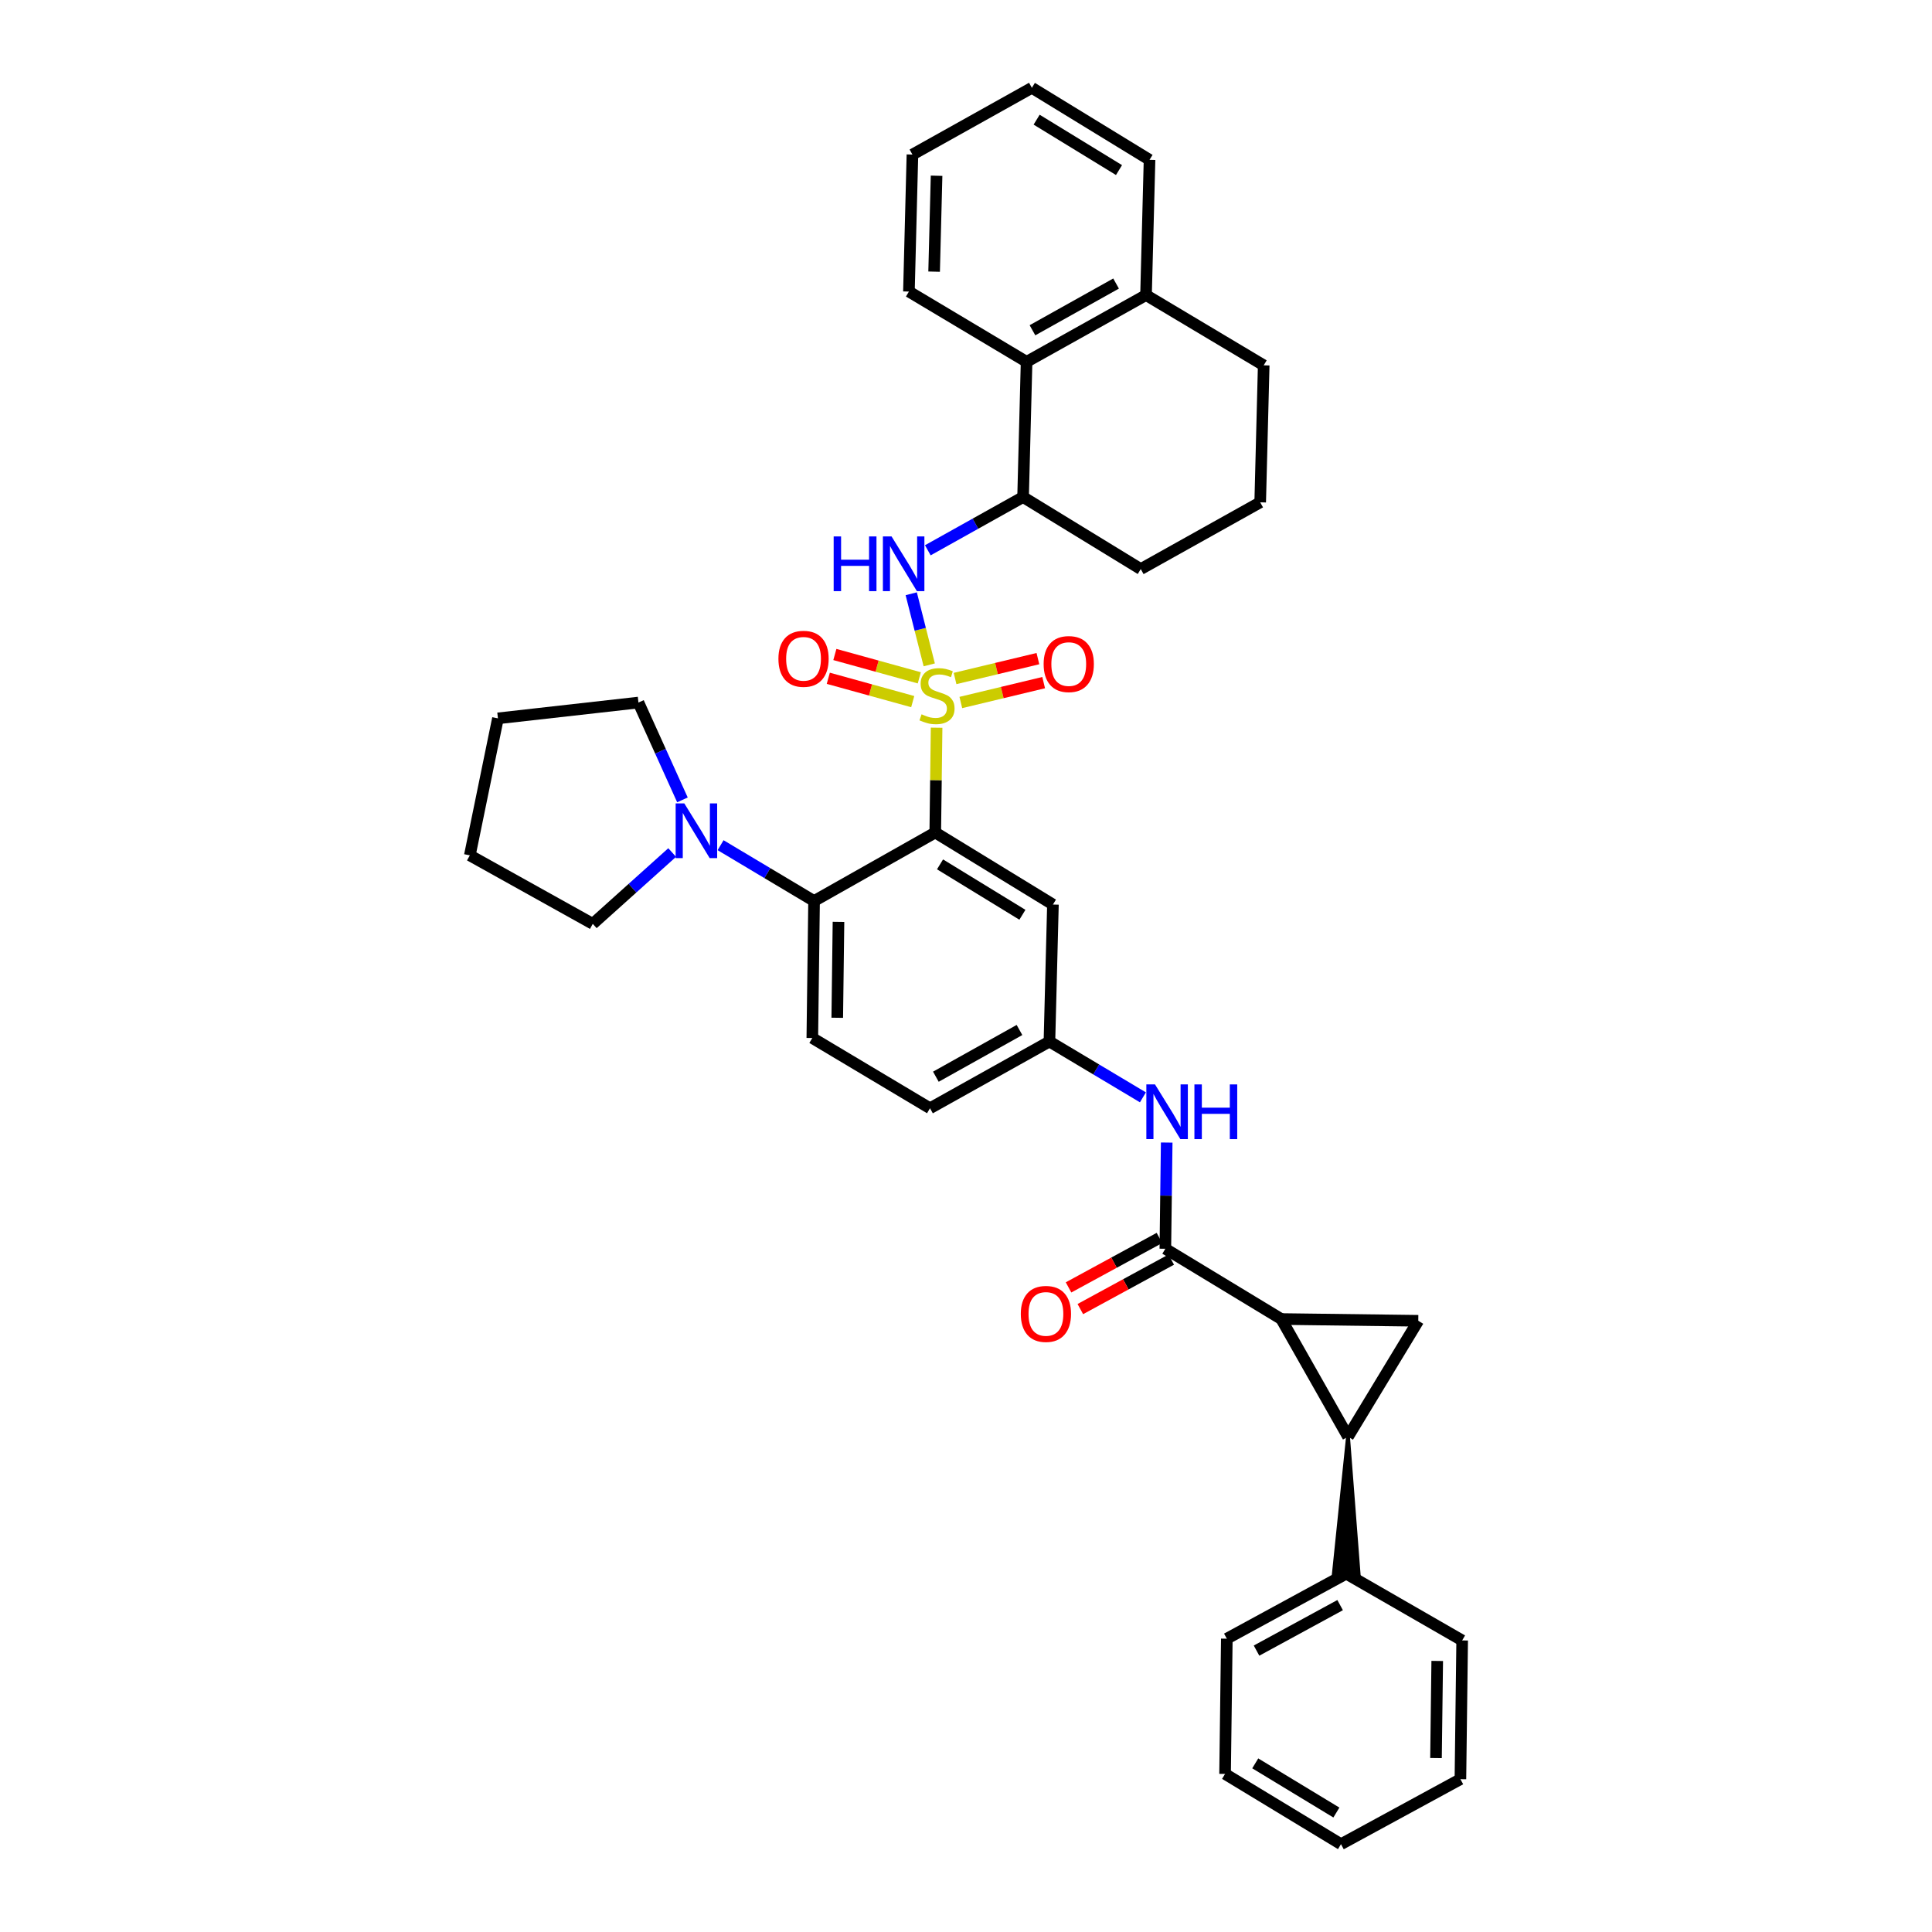 <?xml version='1.0' encoding='iso-8859-1'?>
<svg version='1.1' baseProfile='full'
              xmlns='http://www.w3.org/2000/svg'
                      xmlns:rdkit='http://www.rdkit.org/xml'
                      xmlns:xlink='http://www.w3.org/1999/xlink'
                  xml:space='preserve'
width='1000px' height='1000px' viewBox='0 0 1000 1000'>
<!-- END OF HEADER -->
<rect style='opacity:1.0;fill:#FFFFFF;stroke:none' width='1000' height='1000' x='0' y='0'> </rect>
<path class='bond-0' d='M 663.182,682.727 L 697.729,743.638' style='fill:none;fill-rule:evenodd;stroke:#000000;stroke-width:6px;stroke-linecap:butt;stroke-linejoin:miter;stroke-opacity:1' />
<path class='bond-1' d='M 663.182,682.727 L 734.093,683.635' style='fill:none;fill-rule:evenodd;stroke:#000000;stroke-width:6px;stroke-linecap:butt;stroke-linejoin:miter;stroke-opacity:1' />
<path class='bond-2' d='M 663.182,682.727 L 603.179,646.363' style='fill:none;fill-rule:evenodd;stroke:#000000;stroke-width:6px;stroke-linecap:butt;stroke-linejoin:miter;stroke-opacity:1' />
<path class='bond-3' d='M 591.574,567.981 L 567.379,553.535' style='fill:none;fill-rule:evenodd;stroke:#0000FF;stroke-width:6px;stroke-linecap:butt;stroke-linejoin:miter;stroke-opacity:1' />
<path class='bond-3' d='M 567.379,553.535 L 543.184,539.089' style='fill:none;fill-rule:evenodd;stroke:#000000;stroke-width:6px;stroke-linecap:butt;stroke-linejoin:miter;stroke-opacity:1' />
<path class='bond-4' d='M 603.884,591.385 L 603.531,618.874' style='fill:none;fill-rule:evenodd;stroke:#0000FF;stroke-width:6px;stroke-linecap:butt;stroke-linejoin:miter;stroke-opacity:1' />
<path class='bond-4' d='M 603.531,618.874 L 603.179,646.363' style='fill:none;fill-rule:evenodd;stroke:#000000;stroke-width:6px;stroke-linecap:butt;stroke-linejoin:miter;stroke-opacity:1' />
<path class='bond-5' d='M 600.126,640.753 L 576.6,653.556' style='fill:none;fill-rule:evenodd;stroke:#000000;stroke-width:6px;stroke-linecap:butt;stroke-linejoin:miter;stroke-opacity:1' />
<path class='bond-5' d='M 576.6,653.556 L 553.073,666.359' style='fill:none;fill-rule:evenodd;stroke:#FF0000;stroke-width:6px;stroke-linecap:butt;stroke-linejoin:miter;stroke-opacity:1' />
<path class='bond-5' d='M 606.232,651.973 L 582.706,664.776' style='fill:none;fill-rule:evenodd;stroke:#000000;stroke-width:6px;stroke-linecap:butt;stroke-linejoin:miter;stroke-opacity:1' />
<path class='bond-5' d='M 582.706,664.776 L 559.179,677.579' style='fill:none;fill-rule:evenodd;stroke:#FF0000;stroke-width:6px;stroke-linecap:butt;stroke-linejoin:miter;stroke-opacity:1' />
<path class='bond-6' d='M 697.729,743.638 L 690.427,814.459 L 703.2,814.624 Z' style='fill:#000000;fill-rule:evenodd;fill-opacity:1;stroke:#000000;stroke-width:2px;stroke-linecap:butt;stroke-linejoin:miter;stroke-opacity:1;' />
<path class='bond-7' d='M 697.729,743.638 L 734.093,683.635' style='fill:none;fill-rule:evenodd;stroke:#000000;stroke-width:6px;stroke-linecap:butt;stroke-linejoin:miter;stroke-opacity:1' />
<path class='bond-8' d='M 481.364,573.636 L 543.184,539.089' style='fill:none;fill-rule:evenodd;stroke:#000000;stroke-width:6px;stroke-linecap:butt;stroke-linejoin:miter;stroke-opacity:1' />
<path class='bond-8' d='M 484.405,557.303 L 527.679,533.12' style='fill:none;fill-rule:evenodd;stroke:#000000;stroke-width:6px;stroke-linecap:butt;stroke-linejoin:miter;stroke-opacity:1' />
<path class='bond-9' d='M 481.364,573.636 L 420.453,537.272' style='fill:none;fill-rule:evenodd;stroke:#000000;stroke-width:6px;stroke-linecap:butt;stroke-linejoin:miter;stroke-opacity:1' />
<path class='bond-10' d='M 543.184,539.089 L 545,468.185' style='fill:none;fill-rule:evenodd;stroke:#000000;stroke-width:6px;stroke-linecap:butt;stroke-linejoin:miter;stroke-opacity:1' />
<path class='bond-11' d='M 545,468.185 L 484.089,430.906' style='fill:none;fill-rule:evenodd;stroke:#000000;stroke-width:6px;stroke-linecap:butt;stroke-linejoin:miter;stroke-opacity:1' />
<path class='bond-11' d='M 529.195,473.489 L 486.558,447.394' style='fill:none;fill-rule:evenodd;stroke:#000000;stroke-width:6px;stroke-linecap:butt;stroke-linejoin:miter;stroke-opacity:1' />
<path class='bond-12' d='M 484.089,430.906 L 421.361,466.362' style='fill:none;fill-rule:evenodd;stroke:#000000;stroke-width:6px;stroke-linecap:butt;stroke-linejoin:miter;stroke-opacity:1' />
<path class='bond-13' d='M 484.089,430.906 L 484.437,403.781' style='fill:none;fill-rule:evenodd;stroke:#000000;stroke-width:6px;stroke-linecap:butt;stroke-linejoin:miter;stroke-opacity:1' />
<path class='bond-13' d='M 484.437,403.781 L 484.784,376.656' style='fill:none;fill-rule:evenodd;stroke:#CCCC00;stroke-width:6px;stroke-linecap:butt;stroke-linejoin:miter;stroke-opacity:1' />
<path class='bond-14' d='M 421.361,466.362 L 420.453,537.272' style='fill:none;fill-rule:evenodd;stroke:#000000;stroke-width:6px;stroke-linecap:butt;stroke-linejoin:miter;stroke-opacity:1' />
<path class='bond-14' d='M 433.998,477.162 L 433.362,526.799' style='fill:none;fill-rule:evenodd;stroke:#000000;stroke-width:6px;stroke-linecap:butt;stroke-linejoin:miter;stroke-opacity:1' />
<path class='bond-15' d='M 421.361,466.362 L 397.166,451.915' style='fill:none;fill-rule:evenodd;stroke:#000000;stroke-width:6px;stroke-linecap:butt;stroke-linejoin:miter;stroke-opacity:1' />
<path class='bond-15' d='M 397.166,451.915 L 372.97,437.469' style='fill:none;fill-rule:evenodd;stroke:#0000FF;stroke-width:6px;stroke-linecap:butt;stroke-linejoin:miter;stroke-opacity:1' />
<path class='bond-16' d='M 347.914,441.266 L 327.367,459.725' style='fill:none;fill-rule:evenodd;stroke:#0000FF;stroke-width:6px;stroke-linecap:butt;stroke-linejoin:miter;stroke-opacity:1' />
<path class='bond-16' d='M 327.367,459.725 L 306.82,478.185' style='fill:none;fill-rule:evenodd;stroke:#000000;stroke-width:6px;stroke-linecap:butt;stroke-linejoin:miter;stroke-opacity:1' />
<path class='bond-17' d='M 353.233,414.017 L 341.846,388.827' style='fill:none;fill-rule:evenodd;stroke:#0000FF;stroke-width:6px;stroke-linecap:butt;stroke-linejoin:miter;stroke-opacity:1' />
<path class='bond-17' d='M 341.846,388.827 L 330.459,363.636' style='fill:none;fill-rule:evenodd;stroke:#000000;stroke-width:6px;stroke-linecap:butt;stroke-linejoin:miter;stroke-opacity:1' />
<path class='bond-18' d='M 475.827,350.842 L 453.974,344.804' style='fill:none;fill-rule:evenodd;stroke:#CCCC00;stroke-width:6px;stroke-linecap:butt;stroke-linejoin:miter;stroke-opacity:1' />
<path class='bond-18' d='M 453.974,344.804 L 432.122,338.766' style='fill:none;fill-rule:evenodd;stroke:#FF0000;stroke-width:6px;stroke-linecap:butt;stroke-linejoin:miter;stroke-opacity:1' />
<path class='bond-18' d='M 472.424,363.155 L 450.572,357.117' style='fill:none;fill-rule:evenodd;stroke:#CCCC00;stroke-width:6px;stroke-linecap:butt;stroke-linejoin:miter;stroke-opacity:1' />
<path class='bond-18' d='M 450.572,357.117 L 428.72,351.078' style='fill:none;fill-rule:evenodd;stroke:#FF0000;stroke-width:6px;stroke-linecap:butt;stroke-linejoin:miter;stroke-opacity:1' />
<path class='bond-19' d='M 497.321,363.613 L 518.76,358.468' style='fill:none;fill-rule:evenodd;stroke:#CCCC00;stroke-width:6px;stroke-linecap:butt;stroke-linejoin:miter;stroke-opacity:1' />
<path class='bond-19' d='M 518.76,358.468 L 540.199,353.322' style='fill:none;fill-rule:evenodd;stroke:#FF0000;stroke-width:6px;stroke-linecap:butt;stroke-linejoin:miter;stroke-opacity:1' />
<path class='bond-19' d='M 494.34,351.192 L 515.779,346.047' style='fill:none;fill-rule:evenodd;stroke:#CCCC00;stroke-width:6px;stroke-linecap:butt;stroke-linejoin:miter;stroke-opacity:1' />
<path class='bond-19' d='M 515.779,346.047 L 537.218,340.901' style='fill:none;fill-rule:evenodd;stroke:#FF0000;stroke-width:6px;stroke-linecap:butt;stroke-linejoin:miter;stroke-opacity:1' />
<path class='bond-20' d='M 480.975,344.124 L 476.314,325.725' style='fill:none;fill-rule:evenodd;stroke:#CCCC00;stroke-width:6px;stroke-linecap:butt;stroke-linejoin:miter;stroke-opacity:1' />
<path class='bond-20' d='M 476.314,325.725 L 471.653,307.326' style='fill:none;fill-rule:evenodd;stroke:#0000FF;stroke-width:6px;stroke-linecap:butt;stroke-linejoin:miter;stroke-opacity:1' />
<path class='bond-21' d='M 306.82,478.185 L 243.184,442.729' style='fill:none;fill-rule:evenodd;stroke:#000000;stroke-width:6px;stroke-linecap:butt;stroke-linejoin:miter;stroke-opacity:1' />
<path class='bond-22' d='M 330.459,363.636 L 257.732,371.819' style='fill:none;fill-rule:evenodd;stroke:#000000;stroke-width:6px;stroke-linecap:butt;stroke-linejoin:miter;stroke-opacity:1' />
<path class='bond-23' d='M 480.234,284.828 L 504.889,271.053' style='fill:none;fill-rule:evenodd;stroke:#0000FF;stroke-width:6px;stroke-linecap:butt;stroke-linejoin:miter;stroke-opacity:1' />
<path class='bond-23' d='M 504.889,271.053 L 529.544,257.278' style='fill:none;fill-rule:evenodd;stroke:#000000;stroke-width:6px;stroke-linecap:butt;stroke-linejoin:miter;stroke-opacity:1' />
<path class='bond-24' d='M 531.36,187.276 L 593.18,152.729' style='fill:none;fill-rule:evenodd;stroke:#000000;stroke-width:6px;stroke-linecap:butt;stroke-linejoin:miter;stroke-opacity:1' />
<path class='bond-24' d='M 534.402,170.943 L 577.676,146.76' style='fill:none;fill-rule:evenodd;stroke:#000000;stroke-width:6px;stroke-linecap:butt;stroke-linejoin:miter;stroke-opacity:1' />
<path class='bond-25' d='M 531.36,187.276 L 529.544,257.278' style='fill:none;fill-rule:evenodd;stroke:#000000;stroke-width:6px;stroke-linecap:butt;stroke-linejoin:miter;stroke-opacity:1' />
<path class='bond-26' d='M 531.36,187.276 L 470.456,150.912' style='fill:none;fill-rule:evenodd;stroke:#000000;stroke-width:6px;stroke-linecap:butt;stroke-linejoin:miter;stroke-opacity:1' />
<path class='bond-27' d='M 593.18,152.729 L 654.091,189.092' style='fill:none;fill-rule:evenodd;stroke:#000000;stroke-width:6px;stroke-linecap:butt;stroke-linejoin:miter;stroke-opacity:1' />
<path class='bond-28' d='M 593.18,152.729 L 594.997,82.727' style='fill:none;fill-rule:evenodd;stroke:#000000;stroke-width:6px;stroke-linecap:butt;stroke-linejoin:miter;stroke-opacity:1' />
<path class='bond-29' d='M 529.544,257.278 L 590.455,294.55' style='fill:none;fill-rule:evenodd;stroke:#000000;stroke-width:6px;stroke-linecap:butt;stroke-linejoin:miter;stroke-opacity:1' />
<path class='bond-30' d='M 652.275,260.003 L 590.455,294.55' style='fill:none;fill-rule:evenodd;stroke:#000000;stroke-width:6px;stroke-linecap:butt;stroke-linejoin:miter;stroke-opacity:1' />
<path class='bond-31' d='M 652.275,260.003 L 654.091,189.092' style='fill:none;fill-rule:evenodd;stroke:#000000;stroke-width:6px;stroke-linecap:butt;stroke-linejoin:miter;stroke-opacity:1' />
<path class='bond-32' d='M 470.456,150.912 L 472.273,80.001' style='fill:none;fill-rule:evenodd;stroke:#000000;stroke-width:6px;stroke-linecap:butt;stroke-linejoin:miter;stroke-opacity:1' />
<path class='bond-32' d='M 483.499,140.603 L 484.77,90.965' style='fill:none;fill-rule:evenodd;stroke:#000000;stroke-width:6px;stroke-linecap:butt;stroke-linejoin:miter;stroke-opacity:1' />
<path class='bond-33' d='M 594.997,82.727 L 534.093,45.455' style='fill:none;fill-rule:evenodd;stroke:#000000;stroke-width:6px;stroke-linecap:butt;stroke-linejoin:miter;stroke-opacity:1' />
<path class='bond-33' d='M 579.193,88.031 L 536.56,61.941' style='fill:none;fill-rule:evenodd;stroke:#000000;stroke-width:6px;stroke-linecap:butt;stroke-linejoin:miter;stroke-opacity:1' />
<path class='bond-34' d='M 472.273,80.001 L 534.093,45.455' style='fill:none;fill-rule:evenodd;stroke:#000000;stroke-width:6px;stroke-linecap:butt;stroke-linejoin:miter;stroke-opacity:1' />
<path class='bond-35' d='M 243.184,442.729 L 257.732,371.819' style='fill:none;fill-rule:evenodd;stroke:#000000;stroke-width:6px;stroke-linecap:butt;stroke-linejoin:miter;stroke-opacity:1' />
<path class='bond-36' d='M 696.814,814.541 L 635.001,848.18' style='fill:none;fill-rule:evenodd;stroke:#000000;stroke-width:6px;stroke-linecap:butt;stroke-linejoin:miter;stroke-opacity:1' />
<path class='bond-36' d='M 693.648,830.807 L 650.379,854.354' style='fill:none;fill-rule:evenodd;stroke:#000000;stroke-width:6px;stroke-linecap:butt;stroke-linejoin:miter;stroke-opacity:1' />
<path class='bond-37' d='M 696.814,814.541 L 756.816,849.088' style='fill:none;fill-rule:evenodd;stroke:#000000;stroke-width:6px;stroke-linecap:butt;stroke-linejoin:miter;stroke-opacity:1' />
<path class='bond-38' d='M 635.001,848.18 L 634.093,918.182' style='fill:none;fill-rule:evenodd;stroke:#000000;stroke-width:6px;stroke-linecap:butt;stroke-linejoin:miter;stroke-opacity:1' />
<path class='bond-39' d='M 756.816,849.088 L 755.908,920.907' style='fill:none;fill-rule:evenodd;stroke:#000000;stroke-width:6px;stroke-linecap:butt;stroke-linejoin:miter;stroke-opacity:1' />
<path class='bond-39' d='M 743.907,859.699 L 743.271,909.973' style='fill:none;fill-rule:evenodd;stroke:#000000;stroke-width:6px;stroke-linecap:butt;stroke-linejoin:miter;stroke-opacity:1' />
<path class='bond-40' d='M 634.093,918.182 L 694.088,954.545' style='fill:none;fill-rule:evenodd;stroke:#000000;stroke-width:6px;stroke-linecap:butt;stroke-linejoin:miter;stroke-opacity:1' />
<path class='bond-40' d='M 649.713,912.712 L 691.71,938.167' style='fill:none;fill-rule:evenodd;stroke:#000000;stroke-width:6px;stroke-linecap:butt;stroke-linejoin:miter;stroke-opacity:1' />
<path class='bond-41' d='M 755.908,920.907 L 694.088,954.545' style='fill:none;fill-rule:evenodd;stroke:#000000;stroke-width:6px;stroke-linecap:butt;stroke-linejoin:miter;stroke-opacity:1' />
<path  class='atom-1' d='M 597.828 561.292
L 607.108 576.292
Q 608.028 577.772, 609.508 580.452
Q 610.988 583.132, 611.068 583.292
L 611.068 561.292
L 614.828 561.292
L 614.828 589.612
L 610.948 589.612
L 600.988 573.212
Q 599.828 571.292, 598.588 569.092
Q 597.388 566.892, 597.028 566.212
L 597.028 589.612
L 593.348 589.612
L 593.348 561.292
L 597.828 561.292
' fill='#0000FF'/>
<path  class='atom-1' d='M 618.228 561.292
L 622.068 561.292
L 622.068 573.332
L 636.548 573.332
L 636.548 561.292
L 640.388 561.292
L 640.388 589.612
L 636.548 589.612
L 636.548 576.532
L 622.068 576.532
L 622.068 589.612
L 618.228 589.612
L 618.228 561.292
' fill='#0000FF'/>
<path  class='atom-3' d='M 528.367 680.081
Q 528.367 673.281, 531.727 669.481
Q 535.087 665.681, 541.367 665.681
Q 547.647 665.681, 551.007 669.481
Q 554.367 673.281, 554.367 680.081
Q 554.367 686.961, 550.967 690.881
Q 547.567 694.761, 541.367 694.761
Q 535.127 694.761, 531.727 690.881
Q 528.367 687.001, 528.367 680.081
M 541.367 691.561
Q 545.687 691.561, 548.007 688.681
Q 550.367 685.761, 550.367 680.081
Q 550.367 674.521, 548.007 671.721
Q 545.687 668.881, 541.367 668.881
Q 537.047 668.881, 534.687 671.681
Q 532.367 674.481, 532.367 680.081
Q 532.367 685.801, 534.687 688.681
Q 537.047 691.561, 541.367 691.561
' fill='#FF0000'/>
<path  class='atom-12' d='M 354.197 415.838
L 363.477 430.838
Q 364.397 432.318, 365.877 434.998
Q 367.357 437.678, 367.437 437.838
L 367.437 415.838
L 371.197 415.838
L 371.197 444.158
L 367.317 444.158
L 357.357 427.758
Q 356.197 425.838, 354.957 423.638
Q 353.757 421.438, 353.397 420.758
L 353.397 444.158
L 349.717 444.158
L 349.717 415.838
L 354.197 415.838
' fill='#0000FF'/>
<path  class='atom-13' d='M 476.998 369.723
Q 477.318 369.843, 478.638 370.403
Q 479.958 370.963, 481.398 371.323
Q 482.878 371.643, 484.318 371.643
Q 486.998 371.643, 488.558 370.363
Q 490.118 369.043, 490.118 366.763
Q 490.118 365.203, 489.318 364.243
Q 488.558 363.283, 487.358 362.763
Q 486.158 362.243, 484.158 361.643
Q 481.638 360.883, 480.118 360.163
Q 478.638 359.443, 477.558 357.923
Q 476.518 356.403, 476.518 353.843
Q 476.518 350.283, 478.918 348.083
Q 481.358 345.883, 486.158 345.883
Q 489.438 345.883, 493.158 347.443
L 492.238 350.523
Q 488.838 349.123, 486.278 349.123
Q 483.518 349.123, 481.998 350.283
Q 480.478 351.403, 480.518 353.363
Q 480.518 354.883, 481.278 355.803
Q 482.078 356.723, 483.198 357.243
Q 484.358 357.763, 486.278 358.363
Q 488.838 359.163, 490.358 359.963
Q 491.878 360.763, 492.958 362.403
Q 494.078 364.003, 494.078 366.763
Q 494.078 370.683, 491.438 372.803
Q 488.838 374.883, 484.478 374.883
Q 481.958 374.883, 480.038 374.323
Q 478.158 373.803, 475.918 372.883
L 476.998 369.723
' fill='#CCCC00'/>
<path  class='atom-14' d='M 402.911 340.993
Q 402.911 334.193, 406.271 330.393
Q 409.631 326.593, 415.911 326.593
Q 422.191 326.593, 425.551 330.393
Q 428.911 334.193, 428.911 340.993
Q 428.911 347.873, 425.511 351.793
Q 422.111 355.673, 415.911 355.673
Q 409.671 355.673, 406.271 351.793
Q 402.911 347.913, 402.911 340.993
M 415.911 352.473
Q 420.231 352.473, 422.551 349.593
Q 424.911 346.673, 424.911 340.993
Q 424.911 335.433, 422.551 332.633
Q 420.231 329.793, 415.911 329.793
Q 411.591 329.793, 409.231 332.593
Q 406.911 335.393, 406.911 340.993
Q 406.911 346.713, 409.231 349.593
Q 411.591 352.473, 415.911 352.473
' fill='#FF0000'/>
<path  class='atom-15' d='M 540.183 343.718
Q 540.183 336.918, 543.543 333.118
Q 546.903 329.318, 553.183 329.318
Q 559.463 329.318, 562.823 333.118
Q 566.183 336.918, 566.183 343.718
Q 566.183 350.598, 562.783 354.518
Q 559.383 358.398, 553.183 358.398
Q 546.943 358.398, 543.543 354.518
Q 540.183 350.638, 540.183 343.718
M 553.183 355.198
Q 557.503 355.198, 559.823 352.318
Q 562.183 349.398, 562.183 343.718
Q 562.183 338.158, 559.823 335.358
Q 557.503 332.518, 553.183 332.518
Q 548.863 332.518, 546.503 335.318
Q 544.183 338.118, 544.183 343.718
Q 544.183 349.438, 546.503 352.318
Q 548.863 355.198, 553.183 355.198
' fill='#FF0000'/>
<path  class='atom-18' d='M 431.504 277.657
L 435.344 277.657
L 435.344 289.697
L 449.824 289.697
L 449.824 277.657
L 453.664 277.657
L 453.664 305.977
L 449.824 305.977
L 449.824 292.897
L 435.344 292.897
L 435.344 305.977
L 431.504 305.977
L 431.504 277.657
' fill='#0000FF'/>
<path  class='atom-18' d='M 461.464 277.657
L 470.744 292.657
Q 471.664 294.137, 473.144 296.817
Q 474.624 299.497, 474.704 299.657
L 474.704 277.657
L 478.464 277.657
L 478.464 305.977
L 474.584 305.977
L 464.624 289.577
Q 463.464 287.657, 462.224 285.457
Q 461.024 283.257, 460.664 282.577
L 460.664 305.977
L 456.984 305.977
L 456.984 277.657
L 461.464 277.657
' fill='#0000FF'/>
</svg>
